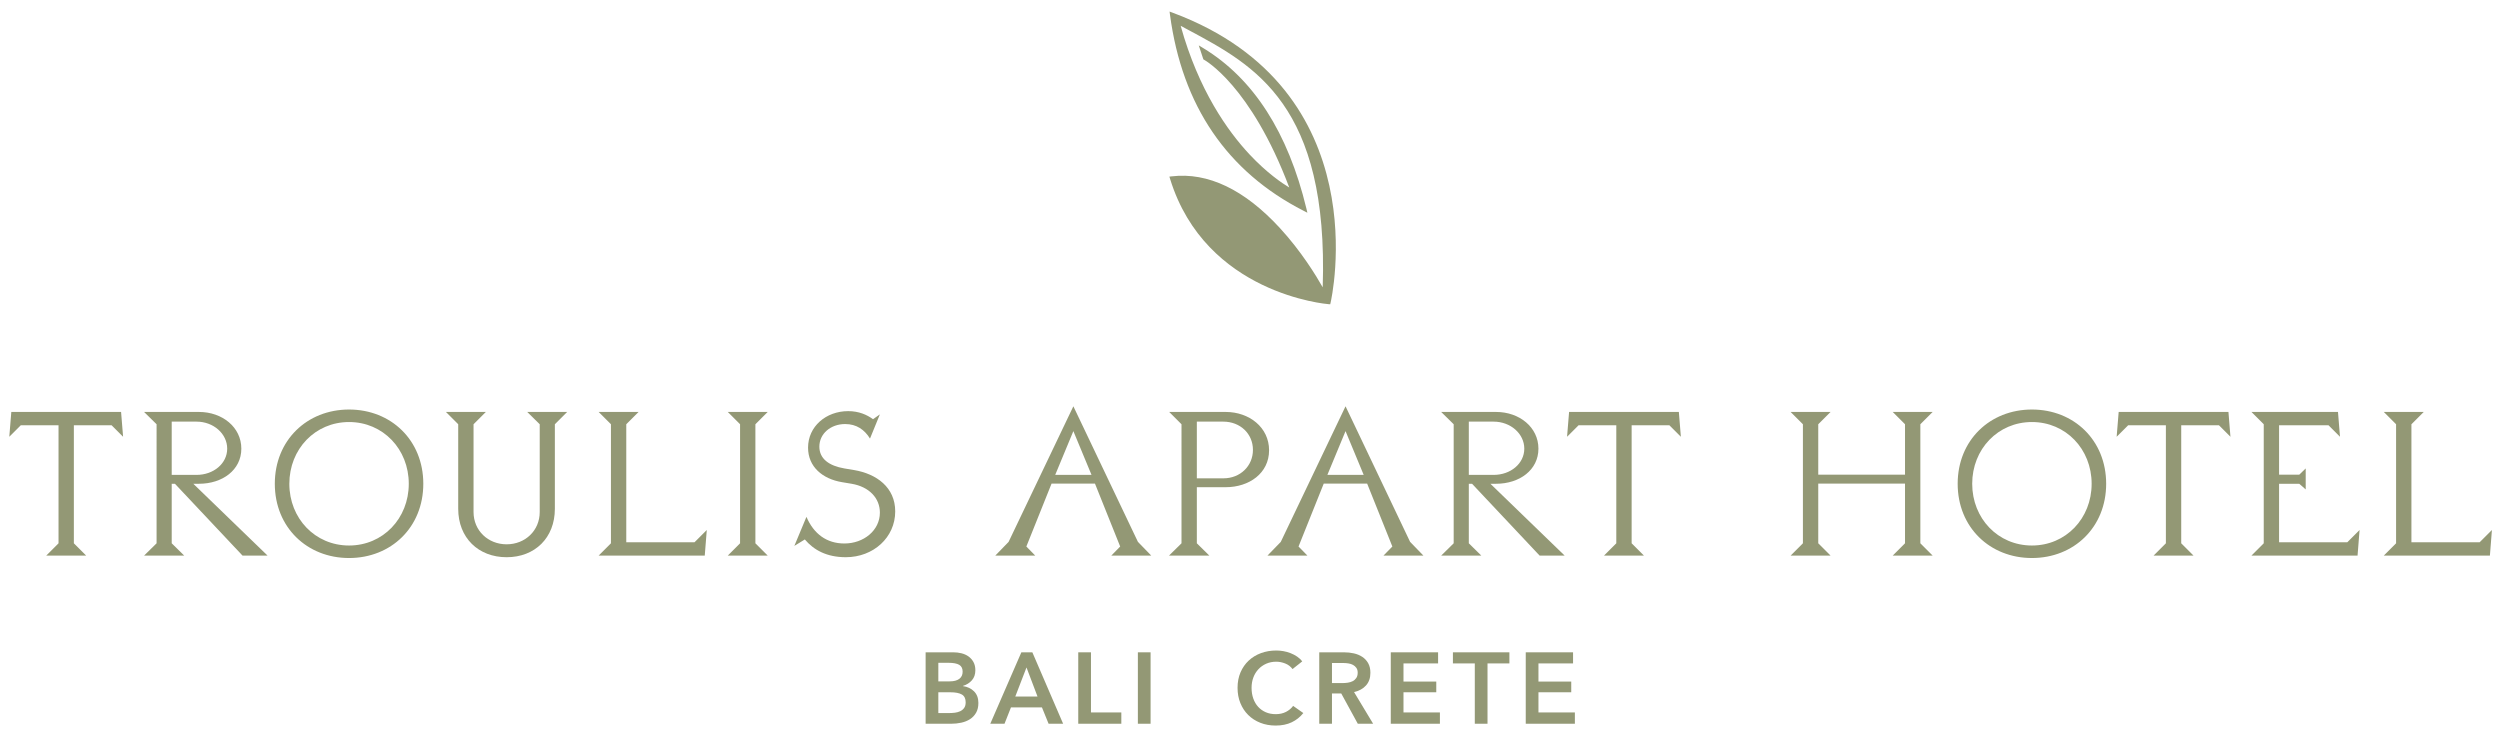 <?xml version="1.0" encoding="utf-8"?>
<!-- Generator: Adobe Illustrator 17.0.0, SVG Export Plug-In . SVG Version: 6.00 Build 0)  -->
<!DOCTYPE svg PUBLIC "-//W3C//DTD SVG 1.1//EN" "http://www.w3.org/Graphics/SVG/1.1/DTD/svg11.dtd">
<svg version="1.1" id="Layer_1" xmlns="http://www.w3.org/2000/svg" xmlns:xlink="http://www.w3.org/1999/xlink" x="0px" y="0px"
	 width="322.167px" height="94.5px" viewBox="0 0 322.167 94.5" enable-background="new 0 0 322.167 94.5" xml:space="preserve">
<path fill="#939875" d="M151.116,1.638l-0.398-0.148l0.056,0.42c1.568,11.724,7.36,20.22,17.214,25.252l0.493,0.253l-0.129-0.54
	c-2.363-9.798-6.83-16.751-13.279-20.667l-0.592-0.359l0.595,1.807l0.091,0.047c0.06,0.033,6.007,3.285,10.976,16.461
	c-0.939-0.565-2.896-1.891-5.113-4.258c-2.792-2.981-6.568-8.258-8.881-16.581c0.365,0.198,0.733,0.395,1.104,0.594
	c8.43,4.516,17.975,9.627,17.201,33.107c-0.834-1.48-2.764-4.648-5.518-7.64c-4.558-4.954-9.275-7.213-13.936-6.66l-0.304,0.035
	l0.09,0.293c4.586,14.865,20.262,16.131,20.42,16.142l0.215,0.014l0.05-0.209C171.537,38.728,177.759,11.548,151.116,1.638"/>
<polygon fill="#939875" points="1.458,53.086 15.603,53.086 15.862,56.284 14.38,54.802 9.518,54.802 9.518,70.013 11.104,71.599 
	5.956,71.599 7.542,70.013 7.542,54.802 2.68,54.802 1.198,56.284 "/>
<path fill="#939875" d="M18.566,71.599l1.612-1.586V54.672l-1.612-1.586h7.072c3.016,0,5.461,1.976,5.461,4.732
	c0,2.756-2.445,4.524-5.461,4.524H24.91l9.569,9.257h-3.225l-8.71-9.257h-0.416v7.671l1.612,1.586H18.566z M22.128,54.334v6.864
	h3.198c2.184,0,3.952-1.456,3.952-3.38c0-1.924-1.768-3.484-3.952-3.484H22.128z"/>
<path fill="#939875" d="M44.982,52.774c5.408,0,9.568,3.952,9.568,9.568c0,5.617-4.16,9.569-9.568,9.569
	c-5.408,0-9.568-3.952-9.568-9.569C35.414,56.726,39.574,52.774,44.982,52.774 M44.982,70.299c4.368,0,7.696-3.484,7.696-7.957
	c0-4.472-3.328-7.956-7.696-7.956c-4.368,0-7.696,3.484-7.696,7.956C37.286,66.815,40.614,70.299,44.982,70.299"/>
<path fill="#939875" d="M62.61,53.086l-1.586,1.586v11.31c0,2.393,1.872,4.161,4.264,4.161s4.264-1.768,4.264-4.161v-11.31
	l-1.611-1.586h5.148l-1.586,1.586v10.894c0,3.745-2.575,6.241-6.215,6.241s-6.24-2.496-6.24-6.241V54.672l-1.586-1.586H62.61z"/>
<polygon fill="#939875" points="80.706,69.883 89.495,69.883 91.081,68.297 90.82,71.599 77.144,71.599 78.73,70.013 78.73,54.672 
	77.144,53.086 82.292,53.086 80.706,54.672 "/>
<polygon fill="#939875" points="97.346,54.672 97.346,70.013 98.932,71.599 93.784,71.599 95.37,70.013 95.37,54.672 93.784,53.086 
	98.932,53.086 "/>
<path fill="#939875" d="M108.994,71.806c-2.47,0-4.134-0.936-5.278-2.288l-1.352,0.832l1.56-3.744
	c0.936,2.184,2.6,3.432,4.888,3.432c2.496,0,4.576-1.69,4.576-3.978c0-1.846-1.352-3.328-3.64-3.718l-1.248-0.208
	c-2.496-0.416-4.368-1.976-4.368-4.447c0-2.73,2.314-4.706,5.174-4.706c1.378,0,2.418,0.469,3.198,1.04l0.884-0.624l-1.274,3.12
	c-0.702-1.144-1.742-1.872-3.198-1.872c-1.872,0-3.328,1.248-3.328,2.912c0,1.561,1.248,2.471,3.224,2.809l1.248,0.208
	c2.912,0.494,5.304,2.236,5.304,5.33C115.364,69.258,112.556,71.806,108.994,71.806"/>
<path fill="#939875" d="M129.975,69.83l8.346-17.472l8.321,17.472l1.715,1.768h-5.147l1.144-1.17l-3.251-8.112h-5.59l-3.25,8.112
	l1.144,1.17h-5.148L129.975,69.83z M135.981,61.198h4.68l-2.34-5.642L135.981,61.198z"/>
<path fill="#939875" d="M150.645,71.598l1.612-1.585V54.672l-1.586-1.586h7.28c3.016,0,5.591,1.976,5.591,4.94
	s-2.575,4.758-5.591,4.758h-3.718v7.229l1.612,1.585H150.645z M154.233,61.64h3.433c2.157,0,3.796-1.586,3.796-3.666
	s-1.639-3.64-3.823-3.64h-3.406V61.64z"/>
<path fill="#939875" d="M165.049,69.83l8.346-17.472l8.321,17.472l1.715,1.768h-5.147l1.144-1.17l-3.25-8.112h-5.591l-3.25,8.112
	l1.144,1.17h-5.148L165.049,69.83z M171.055,61.198h4.68l-2.34-5.642L171.055,61.198z"/>
<path fill="#939875" d="M185.719,71.599l1.612-1.586V54.672l-1.612-1.586h7.072c3.016,0,5.461,1.976,5.461,4.732
	c0,2.756-2.445,4.524-5.461,4.524h-0.728l9.569,9.257h-3.225l-8.71-9.257h-0.416v7.671l1.612,1.586H185.719z M189.281,54.334v6.864
	h3.198c2.184,0,3.952-1.456,3.952-3.38c0-1.924-1.768-3.484-3.952-3.484H189.281z"/>
<polygon fill="#939875" points="202.203,53.086 216.348,53.086 216.608,56.284 215.126,54.802 210.264,54.802 210.264,70.013 
	211.849,71.599 206.702,71.599 208.287,70.013 208.287,54.802 203.425,54.802 201.943,56.284 "/>
<polygon fill="#939875" points="232.336,70.012 232.336,54.672 230.75,53.086 235.899,53.086 234.312,54.672 234.312,61.172 
	245.493,61.172 245.493,54.672 243.906,53.086 249.055,53.086 247.469,54.672 247.469,70.012 249.055,71.599 243.906,71.599 
	245.493,70.012 245.493,62.316 234.312,62.316 234.312,70.012 235.899,71.599 230.75,71.599 "/>
<path fill="#939875" d="M261.847,52.774c5.408,0,9.568,3.952,9.568,9.568c0,5.617-4.16,9.569-9.568,9.569
	c-5.408,0-9.568-3.952-9.568-9.569C252.279,56.726,256.439,52.774,261.847,52.774 M261.847,70.299c4.368,0,7.696-3.484,7.696-7.957
	c0-4.472-3.328-7.956-7.696-7.956c-4.368,0-7.696,3.484-7.696,7.956C254.151,66.815,257.479,70.299,261.847,70.299"/>
<polygon fill="#939875" points="273.027,53.086 287.172,53.086 287.431,56.284 285.949,54.802 281.087,54.802 281.087,70.013 
	282.673,71.599 277.525,71.599 279.111,70.013 279.111,54.802 274.249,54.802 272.766,56.284 "/>
<polygon fill="#939875" points="301.289,53.086 301.549,56.284 300.067,54.802 293.697,54.802 293.697,61.172 296.297,61.172 
	297.129,60.366 297.129,63.07 296.297,62.342 293.697,62.342 293.697,69.883 302.485,69.883 304.071,68.296 303.811,71.599 
	290.135,71.599 291.721,70.013 291.721,54.672 290.135,53.086 "/>
<polygon fill="#939875" points="310.752,69.883 319.54,69.883 321.126,68.297 320.866,71.599 307.189,71.599 308.775,70.013 
	308.775,54.672 307.189,53.086 312.338,53.086 310.752,54.672 "/>
<path fill="#939875" d="M119.282,84.062h3.588c0.347,0,0.689,0.041,1.027,0.123c0.338,0.083,0.639,0.217,0.904,0.403
	c0.264,0.187,0.478,0.427,0.643,0.722c0.164,0.295,0.247,0.65,0.247,1.066c0,0.52-0.147,0.949-0.442,1.287
	c-0.295,0.338-0.681,0.58-1.157,0.728v0.026c0.58,0.078,1.057,0.304,1.43,0.676c0.373,0.373,0.559,0.871,0.559,1.495
	c0,0.503-0.099,0.925-0.299,1.267c-0.199,0.343-0.461,0.618-0.786,0.826c-0.326,0.208-0.698,0.357-1.118,0.448
	c-0.421,0.092-0.848,0.137-1.281,0.137h-3.315V84.062z M120.92,87.806h1.456c0.546,0,0.962-0.108,1.248-0.325
	c0.286-0.217,0.429-0.524,0.429-0.923c0-0.416-0.147-0.711-0.442-0.884c-0.295-0.173-0.754-0.26-1.378-0.26h-1.313V87.806z
	 M120.92,91.888h1.469c0.208,0,0.433-0.015,0.676-0.045c0.243-0.031,0.466-0.094,0.669-0.189c0.204-0.095,0.373-0.234,0.508-0.416
	c0.134-0.182,0.201-0.425,0.201-0.728c0-0.485-0.165-0.823-0.494-1.014c-0.329-0.191-0.828-0.286-1.495-0.286h-1.534V91.888z"/>
<path fill="#939875" d="M131.619,84.062h1.417l3.965,9.204h-1.872l-0.858-2.106h-3.991l-0.832,2.106h-1.833L131.619,84.062z
	 M133.699,89.756l-1.417-3.744l-1.443,3.744H133.699z"/>
<polygon fill="#939875" points="138.951,84.062 140.589,84.062 140.589,91.81 144.502,91.81 144.502,93.266 138.951,93.266 "/>
<rect x="146.634" y="84.062" fill="#939875" width="1.638" height="9.204"/>
<path fill="#939875" d="M166.564,86.22c-0.243-0.33-0.559-0.57-0.949-0.722c-0.39-0.151-0.772-0.227-1.144-0.227
	c-0.477,0-0.91,0.087-1.3,0.26c-0.39,0.173-0.726,0.412-1.008,0.715c-0.282,0.304-0.498,0.659-0.65,1.066
	c-0.152,0.408-0.227,0.849-0.227,1.326c0,0.502,0.073,0.962,0.221,1.378c0.147,0.416,0.357,0.773,0.63,1.072
	c0.273,0.299,0.6,0.531,0.982,0.696c0.381,0.165,0.81,0.247,1.287,0.247c0.494,0,0.931-0.098,1.313-0.292
	c0.381-0.196,0.689-0.454,0.923-0.774l1.313,0.923c-0.408,0.511-0.906,0.908-1.495,1.189c-0.59,0.282-1.279,0.423-2.067,0.423
	c-0.72,0-1.38-0.119-1.983-0.358c-0.602-0.238-1.12-0.571-1.553-1.001c-0.434-0.429-0.772-0.94-1.014-1.534
	c-0.243-0.593-0.364-1.25-0.364-1.969c0-0.737,0.127-1.402,0.383-1.996c0.256-0.593,0.607-1.098,1.053-1.514
	c0.446-0.416,0.973-0.737,1.58-0.962c0.606-0.225,1.265-0.338,1.976-0.338c0.294,0,0.602,0.028,0.923,0.084
	c0.32,0.057,0.628,0.143,0.923,0.261c0.294,0.116,0.572,0.262,0.832,0.435c0.26,0.174,0.481,0.382,0.663,0.624L166.564,86.22z"/>
<path fill="#939875" d="M170.008,84.062h3.198c0.433,0,0.853,0.045,1.261,0.136c0.407,0.091,0.769,0.241,1.085,0.449
	c0.317,0.208,0.57,0.481,0.761,0.819c0.191,0.338,0.286,0.749,0.286,1.235c0,0.667-0.189,1.211-0.566,1.631
	c-0.377,0.421-0.89,0.704-1.54,0.852l2.457,4.082h-1.976l-2.132-3.9h-1.196v3.9h-1.638V84.062z M172.985,88.027
	c0.234,0,0.468-0.018,0.702-0.052c0.234-0.035,0.444-0.1,0.631-0.195c0.186-0.095,0.339-0.232,0.461-0.41
	c0.121-0.177,0.182-0.405,0.182-0.682c0-0.251-0.057-0.457-0.169-0.618c-0.113-0.16-0.256-0.288-0.429-0.383
	c-0.174-0.096-0.371-0.16-0.592-0.195c-0.221-0.035-0.435-0.052-0.643-0.052h-1.482v2.587H172.985z"/>
<polygon fill="#939875" points="179.225,84.062 185.322,84.062 185.322,85.492 180.863,85.492 180.863,87.832 185.088,87.832 
	185.088,89.21 180.863,89.21 180.863,91.81 185.556,91.81 185.556,93.266 179.225,93.266 "/>
<polygon fill="#939875" points="190.053,85.492 187.232,85.492 187.232,84.062 194.512,84.062 194.512,85.492 191.691,85.492 
	191.691,93.266 190.053,93.266 "/>
<polygon fill="#939875" points="196.618,84.062 202.715,84.062 202.715,85.492 198.256,85.492 198.256,87.832 202.481,87.832 
	202.481,89.21 198.256,89.21 198.256,91.81 202.949,91.81 202.949,93.266 196.618,93.266 "/>
</svg>
